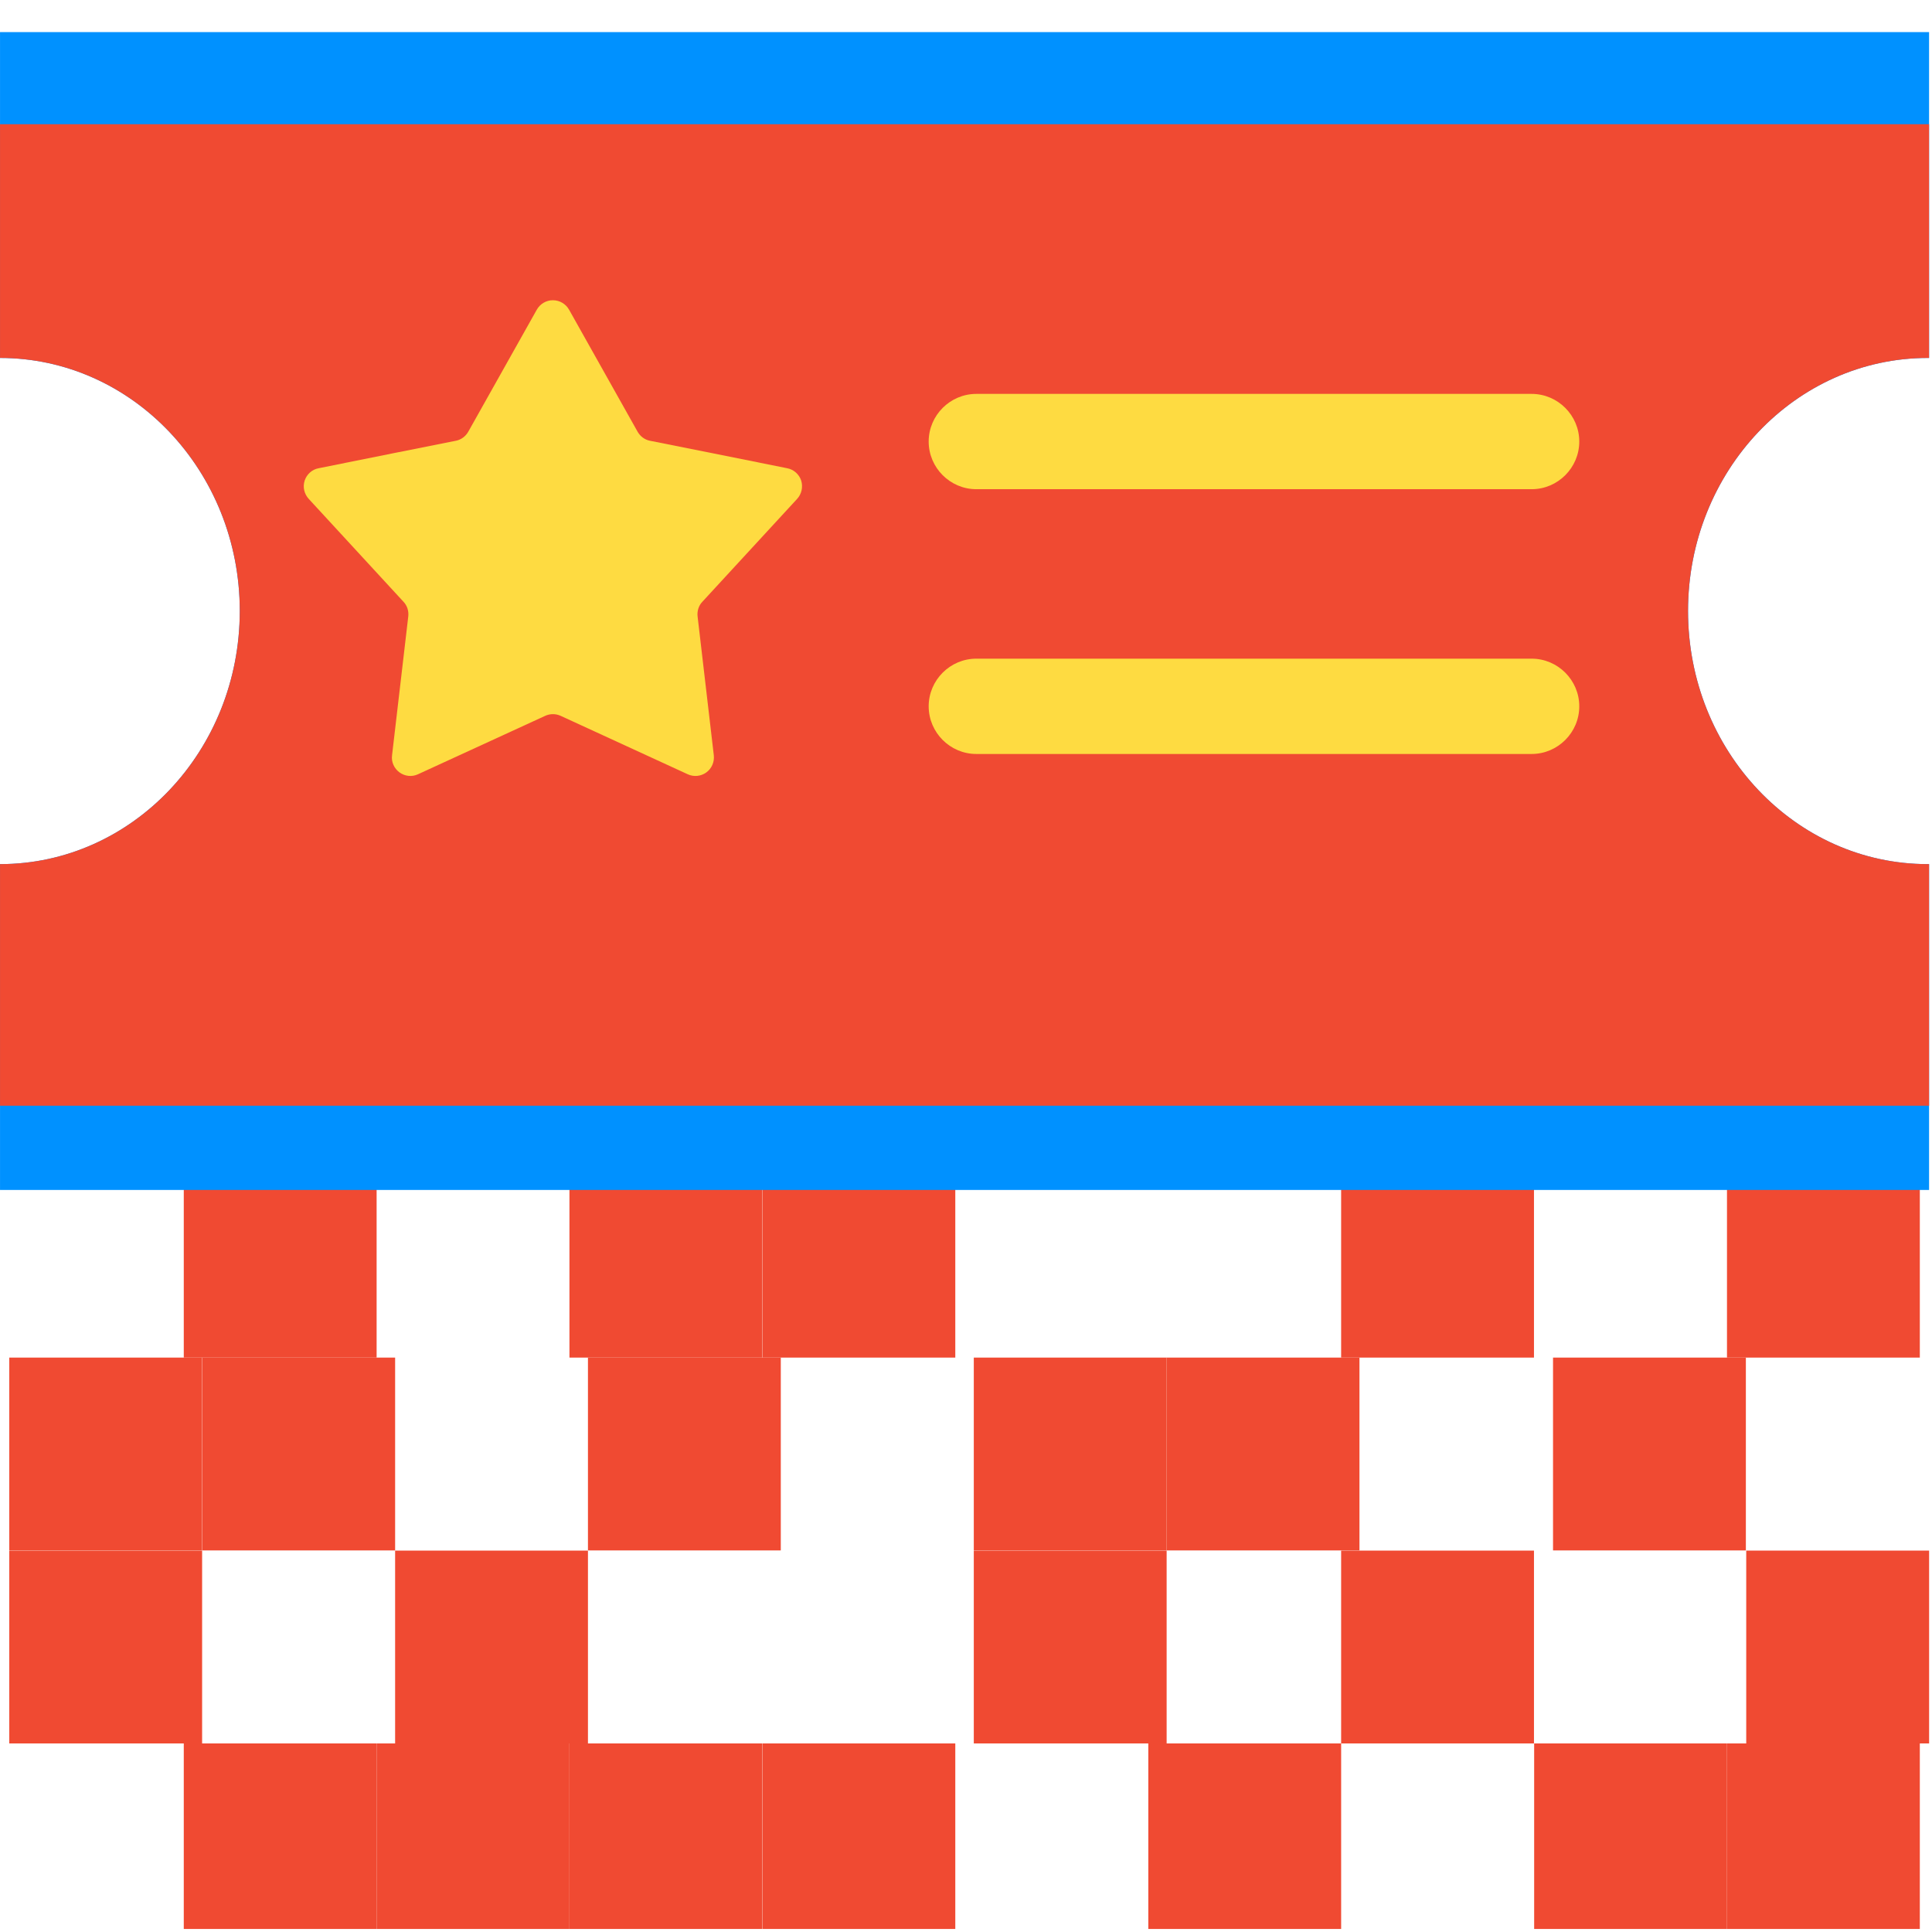 <?xml version="1.0" encoding="UTF-8" standalone="no"?>
<!DOCTYPE svg PUBLIC "-//W3C//DTD SVG 1.1//EN" "http://www.w3.org/Graphics/SVG/1.1/DTD/svg11.dtd">
<svg width="100%" height="100%" viewBox="0 0 105 105" version="1.1" xmlns="http://www.w3.org/2000/svg" xmlns:xlink="http://www.w3.org/1999/xlink" xml:space="preserve" xmlns:serif="http://www.serif.com/" style="fill-rule:evenodd;clip-rule:evenodd;stroke-linejoin:round;stroke-miterlimit:2;">
    <g transform="matrix(1,0,0,1,-8454,-5405.17)">
        <g id="tiket" transform="matrix(1,0,0,1,-0.449,423.804)">
            <rect x="8454.45" y="4981.36" width="104.842" height="104.842" style="fill:none;"/>
            <clipPath id="_clip1">
                <rect x="8454.45" y="4981.36" width="104.842" height="104.842"/>
            </clipPath>
            <g clip-path="url(#_clip1)">
                <g transform="matrix(-0.879,0,0,-0.879,10038.9,6249.9)">
                    <rect x="1682.67" y="1335.36" width="11.923" height="11.923" style="fill:rgb(240,74,50);"/>
                </g>
                <g transform="matrix(0.879,0,0,-0.879,7037.79,6260.38)">
                    <rect x="1682.67" y="1335.36" width="11.923" height="11.923" style="fill:rgb(240,74,50);"/>
                </g>
                <g transform="matrix(0.879,0,0,-0.879,6995.85,6260.38)">
                    <rect x="1682.67" y="1335.36" width="11.923" height="11.923" style="fill:rgb(240,74,50);"/>
                </g>
                <g transform="matrix(-0.879,0,0,-0.879,10028.4,6239.41)">
                    <rect x="1682.67" y="1335.36" width="11.923" height="11.923" style="fill:rgb(240,74,50);"/>
                </g>
                <g transform="matrix(-0.879,0,0,-0.879,10007.4,6239.41)">
                    <rect x="1682.67" y="1335.36" width="11.923" height="11.923" style="fill:rgb(240,74,50);"/>
                </g>
                <g transform="matrix(0.879,0,0,-0.879,7058.76,6260.38)">
                    <rect x="1682.67" y="1335.36" width="11.923" height="11.923" style="fill:rgb(240,74,50);"/>
                </g>
                <g transform="matrix(-0.879,0,0,-0.879,9965.47,6249.9)">
                    <rect x="1682.67" y="1335.36" width="11.923" height="11.923" style="fill:rgb(240,74,50);"/>
                </g>
                <g transform="matrix(0.879,0,0,-0.879,7016.82,6260.38)">
                    <rect x="1682.67" y="1335.36" width="11.923" height="11.923" style="fill:rgb(240,74,50);"/>
                </g>
                <g transform="matrix(0.879,0,0,-0.879,7016.82,6228.93)">
                    <rect x="1682.67" y="1335.36" width="11.923" height="11.923" style="fill:rgb(240,74,50);"/>
                </g>
                <g transform="matrix(0.879,0,0,-0.879,6985.37,6260.38)">
                    <rect x="1682.67" y="1335.36" width="11.923" height="11.923" style="fill:rgb(240,74,50);"/>
                </g>
                <g transform="matrix(0.879,0,0,-0.879,6985.37,6228.93)">
                    <rect x="1682.67" y="1335.36" width="11.923" height="11.923" style="fill:rgb(240,74,50);"/>
                </g>
                <g transform="matrix(0.879,0,0,-0.879,7048.27,6249.9)">
                    <rect x="1682.67" y="1335.36" width="11.923" height="11.923" style="fill:rgb(240,74,50);"/>
                </g>
                <g transform="matrix(0.879,0,0,-0.879,7048.27,6228.93)">
                    <rect x="1682.67" y="1335.36" width="11.923" height="11.923" style="fill:rgb(240,74,50);"/>
                </g>
                <g transform="matrix(-0.879,0,0,-0.879,9975.95,6239.41)">
                    <rect x="1682.67" y="1335.36" width="11.923" height="11.923" style="fill:rgb(240,74,50);"/>
                </g>
                <g transform="matrix(0.879,0,0,-0.879,7006.33,6260.38)">
                    <rect x="1682.67" y="1335.36" width="11.923" height="11.923" style="fill:rgb(240,74,50);"/>
                </g>
                <g transform="matrix(0.879,0,0,-0.879,7006.33,6228.93)">
                    <rect x="1682.67" y="1335.36" width="11.923" height="11.923" style="fill:rgb(240,74,50);"/>
                </g>
                <g transform="matrix(0.879,0,0,-0.879,7069.24,6260.38)">
                    <rect x="1682.67" y="1335.36" width="11.923" height="11.923" style="fill:rgb(240,74,50);"/>
                </g>
                <g transform="matrix(0.879,0,0,-0.879,7069.24,6228.93)">
                    <rect x="1682.67" y="1335.36" width="11.923" height="11.923" style="fill:rgb(240,74,50);"/>
                </g>
                <g transform="matrix(-0.879,0,0,-0.879,9944.5,6249.9)">
                    <rect x="1682.67" y="1335.36" width="11.923" height="11.923" style="fill:rgb(240,74,50);"/>
                </g>
                <g transform="matrix(-0.879,0,0,-0.879,9944.5,6239.41)">
                    <rect x="1682.67" y="1335.36" width="11.923" height="11.923" style="fill:rgb(240,74,50);"/>
                </g>
                <g transform="matrix(-0.879,0,0,-0.879,9954.99,6239.41)">
                    <rect x="1682.67" y="1335.36" width="11.923" height="11.923" style="fill:rgb(240,74,50);"/>
                </g>
                <g transform="matrix(-0.879,0,0,-0.879,9996.92,6239.41)">
                    <rect x="1682.67" y="1335.36" width="11.923" height="11.923" style="fill:rgb(240,74,50);"/>
                </g>
                <g transform="matrix(-0.879,0,0,-0.879,9996.92,6249.9)">
                    <rect x="1682.67" y="1335.36" width="11.923" height="11.923" style="fill:rgb(240,74,50);"/>
                </g>
                <g transform="matrix(1,0,0,1.056,405.18,379.933)">
                    <path d="M8154.11,4375.84L8154.04,4375.84C8146.85,4375.84 8141.01,4381.67 8141.01,4388.86C8141.01,4396.06 8146.85,4401.89 8154.04,4401.89L8154.11,4401.89L8154.11,4418.66L8049.27,4418.66L8049.27,4401.89C8056.46,4401.89 8062.3,4396.06 8062.3,4388.86C8062.3,4381.67 8056.46,4375.84 8049.27,4375.84L8049.27,4359.07L8154.11,4359.07L8154.11,4375.84Z" style="fill:rgb(0,145,255);"/>
                    <clipPath id="_clip2">
                        <path d="M8154.11,4375.84L8154.04,4375.84C8146.85,4375.84 8141.01,4381.67 8141.01,4388.86C8141.01,4396.06 8146.85,4401.89 8154.04,4401.89L8154.11,4401.89L8154.11,4418.66L8049.27,4418.66L8049.27,4401.89C8056.46,4401.89 8062.3,4396.06 8062.3,4388.86C8062.3,4381.67 8056.46,4375.84 8049.27,4375.84L8049.27,4359.07L8154.11,4359.07L8154.11,4375.84Z"/>
                    </clipPath>
                    <g clip-path="url(#_clip2)">
                        <g transform="matrix(1,0,0,0.803,-404.731,23.459)">
                            <rect x="8454" y="5405.17" width="104.842" height="62.905" style="fill:rgb(240,74,50);"/>
                        </g>
                    </g>
                </g>
                <g transform="matrix(0.259,0,0,0.259,8469.47,4956.71)">
                    <path d="M263.394,197.85L146.875,197.85C141.375,197.85 136.875,193.35 136.875,187.85C136.875,182.35 141.375,177.85 146.875,177.85L263.394,177.85C268.894,177.85 273.394,182.35 273.394,187.85C273.394,193.35 268.894,197.85 263.394,197.85Z" style="fill:rgb(254,219,65);fill-rule:nonzero;"/>
                </g>
                <g transform="matrix(0.259,0,0,0.259,8469.47,4971.1)">
                    <path d="M263.394,197.85L146.875,197.85C141.375,197.85 136.875,193.35 136.875,187.85C136.875,182.35 141.375,177.85 146.875,177.85L263.394,177.85C268.894,177.85 273.394,182.35 273.394,187.85C273.394,193.35 268.894,197.85 263.394,197.85Z" style="fill:rgb(254,219,65);fill-rule:nonzero;"/>
                </g>
                <g transform="matrix(0.816,0,0,0.816,1880.33,1424.46)">
                    <path d="M8092.27,4379.58C8092.49,4379.19 8092.9,4378.95 8093.34,4378.95C8093.79,4378.95 8094.2,4379.19 8094.42,4379.58C8095.82,4382.07 8098.18,4386.27 8098.98,4387.7C8099.16,4388.02 8099.46,4388.24 8099.81,4388.31C8101.42,4388.63 8106.15,4389.57 8108.95,4390.14C8109.38,4390.22 8109.74,4390.54 8109.88,4390.96C8110.01,4391.39 8109.91,4391.85 8109.61,4392.18C8107.68,4394.28 8104.41,4397.82 8103.3,4399.03C8103.05,4399.29 8102.94,4399.65 8102.98,4400.01C8103.17,4401.63 8103.73,4406.42 8104.06,4409.26C8104.11,4409.7 8103.92,4410.14 8103.56,4410.4C8103.2,4410.66 8102.73,4410.71 8102.32,4410.52C8099.73,4409.33 8095.35,4407.32 8093.86,4406.63C8093.53,4406.48 8093.16,4406.48 8092.83,4406.63C8091.34,4407.32 8086.96,4409.33 8084.36,4410.52C8083.96,4410.71 8083.49,4410.66 8083.13,4410.4C8082.77,4410.14 8082.57,4409.7 8082.63,4409.26C8082.96,4406.42 8083.52,4401.63 8083.71,4400.01C8083.75,4399.65 8083.64,4399.29 8083.39,4399.03C8082.28,4397.82 8079.01,4394.28 8077.08,4392.18C8076.78,4391.85 8076.67,4391.39 8076.81,4390.96C8076.95,4390.54 8077.3,4390.22 8077.74,4390.14C8080.54,4389.57 8085.27,4388.63 8086.88,4388.31C8087.23,4388.24 8087.53,4388.02 8087.71,4387.7C8088.51,4386.27 8090.87,4382.07 8092.27,4379.58Z" style="fill:rgb(254,219,65);"/>
                </g>
            </g>
        </g>
        <g id="Layer-1" serif:id="Layer 1">
        </g>
        <g transform="matrix(1,0,0,1,151.686,-255.549)">
            <g transform="matrix(1.08834e-16,1.777,-1.777,1.08834e-16,11681.5,-993.173)">
                <g transform="matrix(3.44505e-17,-0.563,0.563,3.44505e-17,3743.61,1901.21)">
                </g>
            </g>
            <g transform="matrix(-2.89227e-16,1.574,-1.574,-2.89227e-16,12118,-828.741)">
                <g transform="matrix(-1.16671e-16,-0.635,0.635,-1.16671e-16,4121.65,2423.43)">
                </g>
            </g>
            <g transform="matrix(-2.011,0.085,0.085,2.011,11520.7,211.285)">
                <g id="Head-Front-Short-Beard" serif:id="Head/Front/Short-Beard">
                    <g id="Head">
                    </g>
                </g>
            </g>
        </g>
        <g transform="matrix(0.874,0,0,0.874,565.014,951.446)">
            <g transform="matrix(2.034,0,0,2.034,8989.6,-991.386)">
                <g transform="matrix(0.563,-0,-0,0.563,19.236,2993.11)">
                </g>
            </g>
            <g transform="matrix(0.848,0,0,0.848,10317.7,-2123.94)">
                <g transform="matrix(-1.307,0,0,1.307,461.172,1474.2)">
                    <g id="Head-Front-Short-Beard1" serif:id="Head/Front/Short-Beard">
                        <g id="Head1" serif:id="Head">
                        </g>
                    </g>
                </g>
                <g transform="matrix(1,0,0,1,-6433.8,1211.18)">
                    <g id="Accessories-Shoe-Flat-Pointy" serif:id="Accessories/Shoe/Flat-Pointy">
                    </g>
                    <g id="Accessories-Shoe-Flat-Pointy1" serif:id="Accessories/Shoe/Flat-Pointy">
                    </g>
                </g>
            </g>
            <g transform="matrix(-1.802,-2.20675e-16,2.20675e-16,-1.802,11947.1,56.885)">
                <g transform="matrix(-0.635,7.7781e-17,-7.7781e-17,-0.635,1619.57,-2797.12)">
                </g>
            </g>
        </g>
    </g>
</svg>
